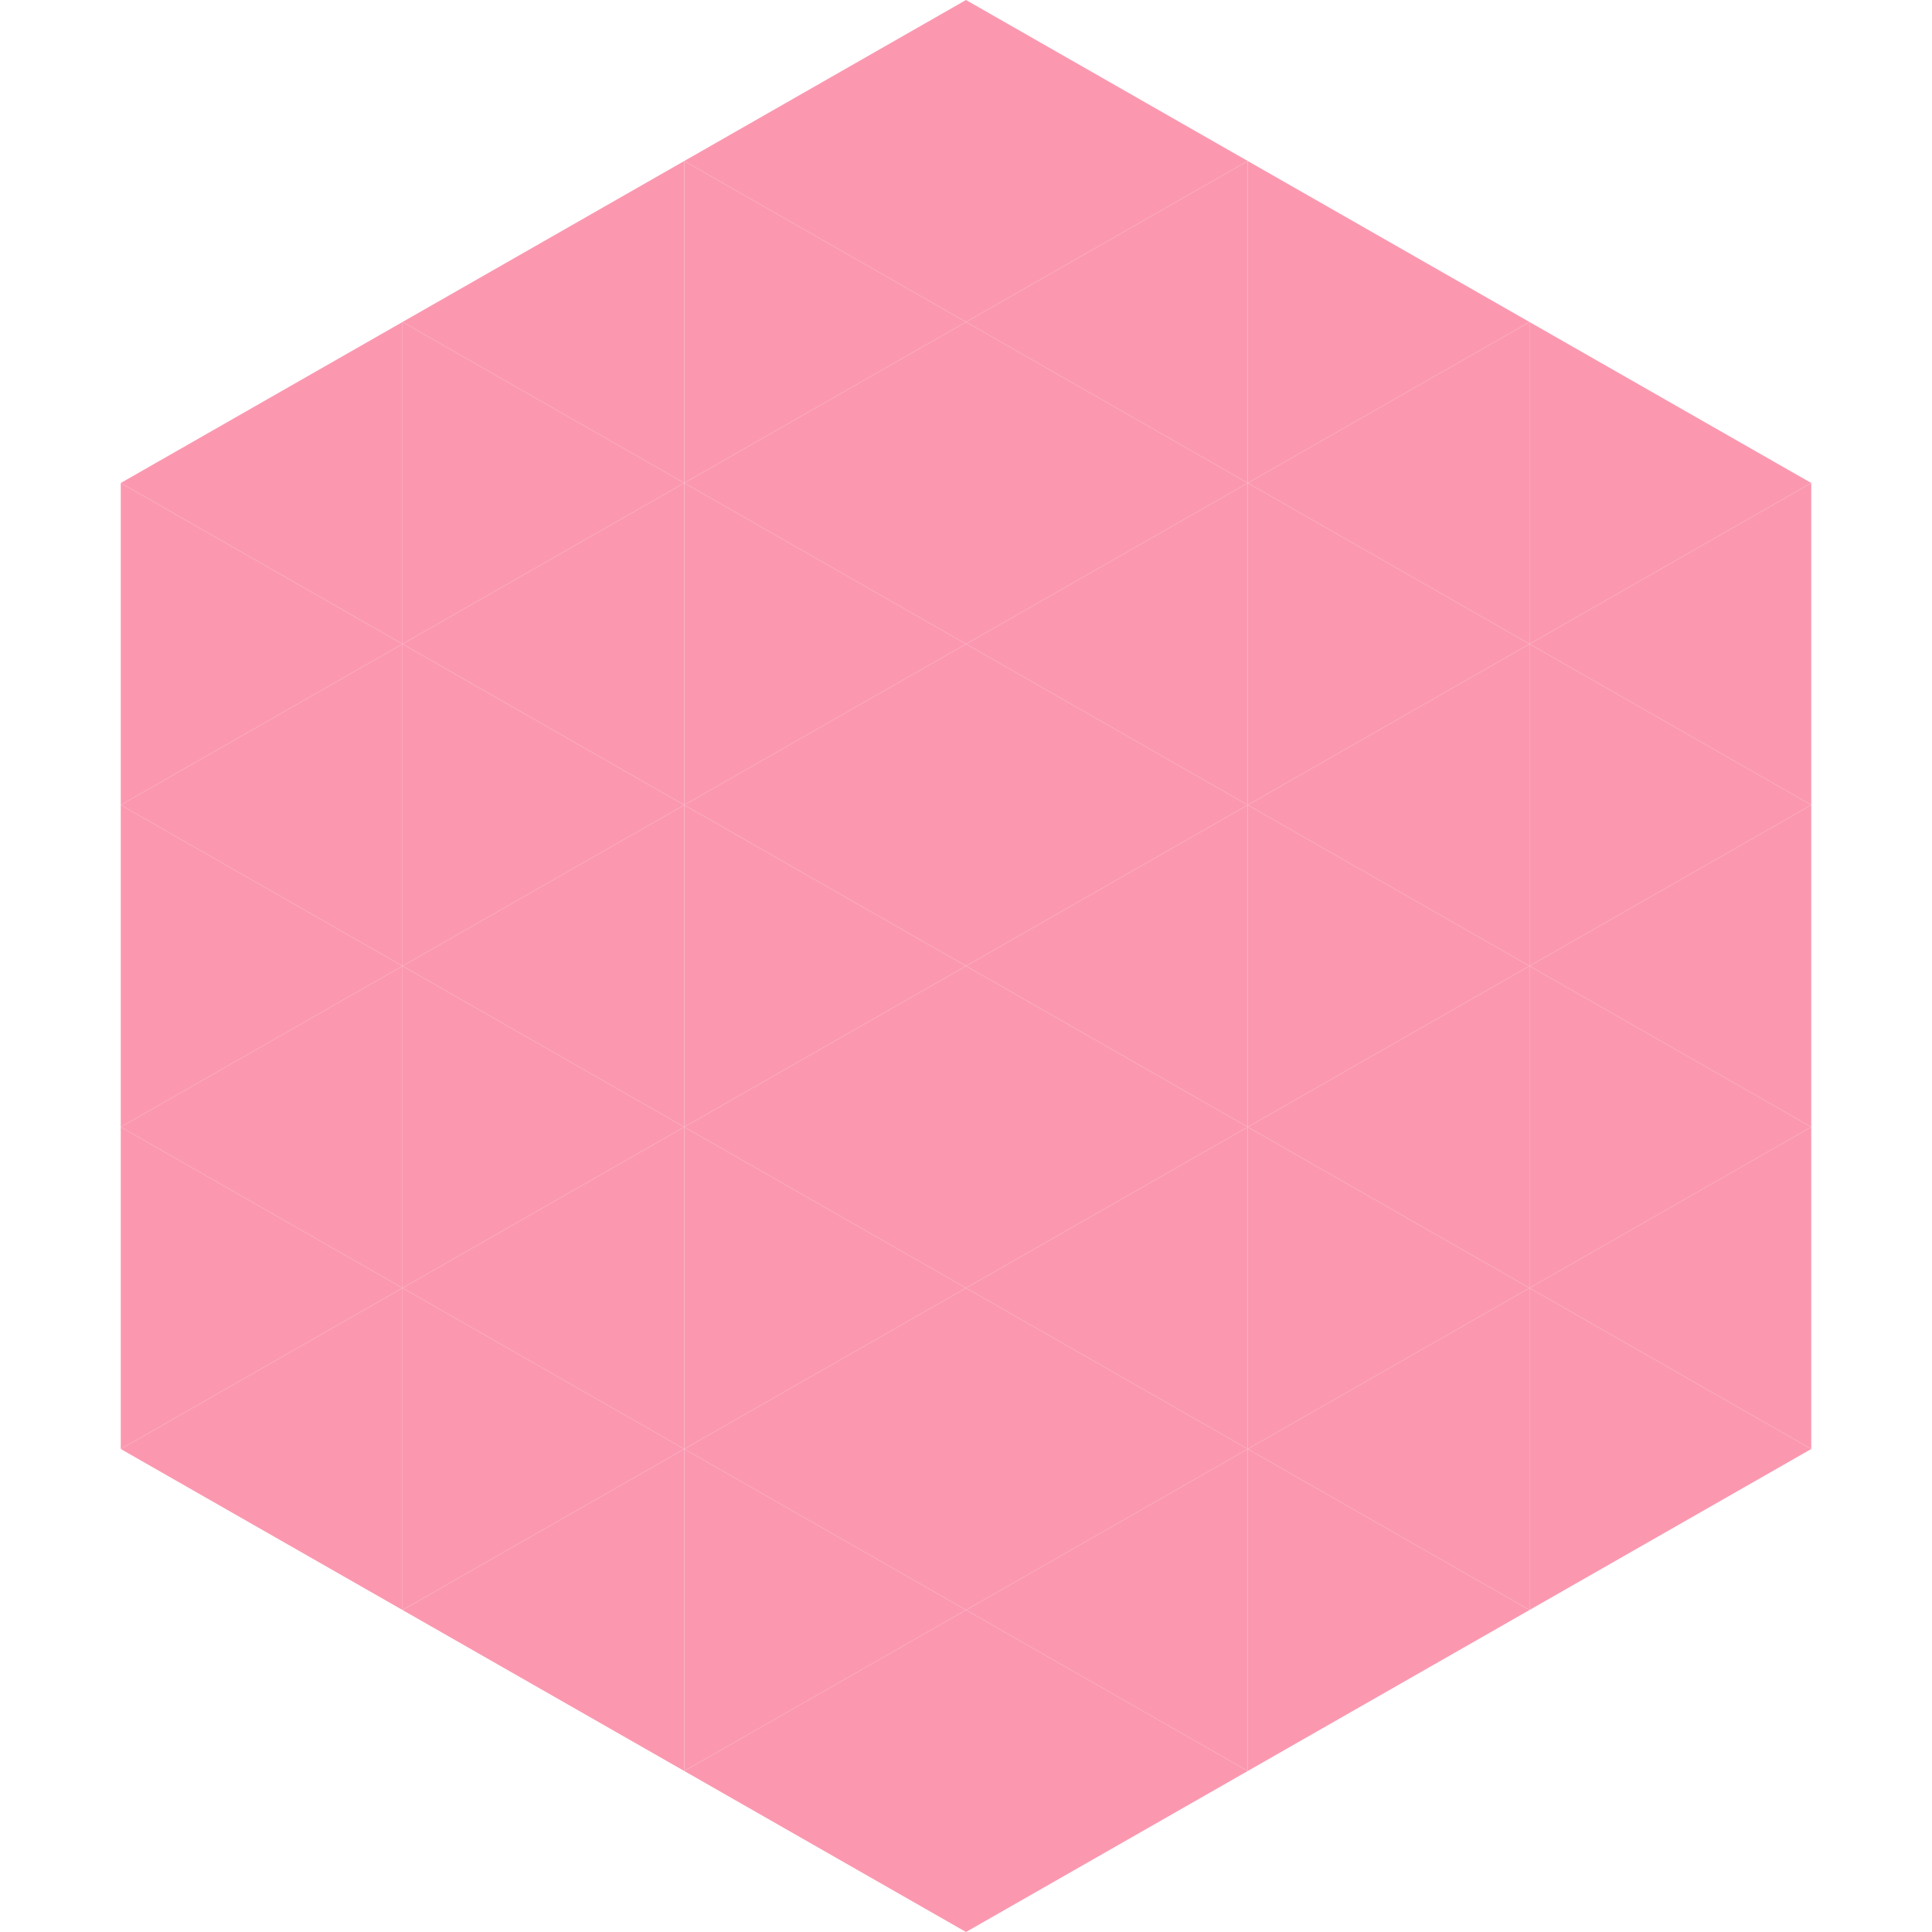 <?xml version="1.0"?>
<!-- Generated by SVGo -->
<svg width="240" height="240"
     xmlns="http://www.w3.org/2000/svg"
     xmlns:xlink="http://www.w3.org/1999/xlink">
<polygon points="50,40 15,60 50,80" style="fill:rgb(251,152,176)" />
<polygon points="190,40 225,60 190,80" style="fill:rgb(251,152,176)" />
<polygon points="15,60 50,80 15,100" style="fill:rgb(251,152,176)" />
<polygon points="225,60 190,80 225,100" style="fill:rgb(251,152,176)" />
<polygon points="50,80 15,100 50,120" style="fill:rgb(251,152,176)" />
<polygon points="190,80 225,100 190,120" style="fill:rgb(251,152,176)" />
<polygon points="15,100 50,120 15,140" style="fill:rgb(251,152,176)" />
<polygon points="225,100 190,120 225,140" style="fill:rgb(251,152,176)" />
<polygon points="50,120 15,140 50,160" style="fill:rgb(251,152,176)" />
<polygon points="190,120 225,140 190,160" style="fill:rgb(251,152,176)" />
<polygon points="15,140 50,160 15,180" style="fill:rgb(251,152,176)" />
<polygon points="225,140 190,160 225,180" style="fill:rgb(251,152,176)" />
<polygon points="50,160 15,180 50,200" style="fill:rgb(251,152,176)" />
<polygon points="190,160 225,180 190,200" style="fill:rgb(251,152,176)" />
<polygon points="15,180 50,200 15,220" style="fill:rgb(255,255,255); fill-opacity:0" />
<polygon points="225,180 190,200 225,220" style="fill:rgb(255,255,255); fill-opacity:0" />
<polygon points="50,0 85,20 50,40" style="fill:rgb(255,255,255); fill-opacity:0" />
<polygon points="190,0 155,20 190,40" style="fill:rgb(255,255,255); fill-opacity:0" />
<polygon points="85,20 50,40 85,60" style="fill:rgb(251,152,176)" />
<polygon points="155,20 190,40 155,60" style="fill:rgb(251,152,176)" />
<polygon points="50,40 85,60 50,80" style="fill:rgb(251,152,176)" />
<polygon points="190,40 155,60 190,80" style="fill:rgb(251,152,176)" />
<polygon points="85,60 50,80 85,100" style="fill:rgb(251,152,176)" />
<polygon points="155,60 190,80 155,100" style="fill:rgb(251,152,176)" />
<polygon points="50,80 85,100 50,120" style="fill:rgb(251,152,176)" />
<polygon points="190,80 155,100 190,120" style="fill:rgb(251,152,176)" />
<polygon points="85,100 50,120 85,140" style="fill:rgb(251,152,176)" />
<polygon points="155,100 190,120 155,140" style="fill:rgb(251,152,176)" />
<polygon points="50,120 85,140 50,160" style="fill:rgb(251,152,176)" />
<polygon points="190,120 155,140 190,160" style="fill:rgb(251,152,176)" />
<polygon points="85,140 50,160 85,180" style="fill:rgb(251,152,176)" />
<polygon points="155,140 190,160 155,180" style="fill:rgb(251,152,176)" />
<polygon points="50,160 85,180 50,200" style="fill:rgb(251,152,176)" />
<polygon points="190,160 155,180 190,200" style="fill:rgb(251,152,176)" />
<polygon points="85,180 50,200 85,220" style="fill:rgb(251,152,176)" />
<polygon points="155,180 190,200 155,220" style="fill:rgb(251,152,176)" />
<polygon points="120,0 85,20 120,40" style="fill:rgb(251,152,176)" />
<polygon points="120,0 155,20 120,40" style="fill:rgb(251,152,176)" />
<polygon points="85,20 120,40 85,60" style="fill:rgb(251,152,176)" />
<polygon points="155,20 120,40 155,60" style="fill:rgb(251,152,176)" />
<polygon points="120,40 85,60 120,80" style="fill:rgb(251,152,176)" />
<polygon points="120,40 155,60 120,80" style="fill:rgb(251,152,176)" />
<polygon points="85,60 120,80 85,100" style="fill:rgb(251,152,176)" />
<polygon points="155,60 120,80 155,100" style="fill:rgb(251,152,176)" />
<polygon points="120,80 85,100 120,120" style="fill:rgb(251,152,176)" />
<polygon points="120,80 155,100 120,120" style="fill:rgb(251,152,176)" />
<polygon points="85,100 120,120 85,140" style="fill:rgb(251,152,176)" />
<polygon points="155,100 120,120 155,140" style="fill:rgb(251,152,176)" />
<polygon points="120,120 85,140 120,160" style="fill:rgb(251,152,176)" />
<polygon points="120,120 155,140 120,160" style="fill:rgb(251,152,176)" />
<polygon points="85,140 120,160 85,180" style="fill:rgb(251,152,176)" />
<polygon points="155,140 120,160 155,180" style="fill:rgb(251,152,176)" />
<polygon points="120,160 85,180 120,200" style="fill:rgb(251,152,176)" />
<polygon points="120,160 155,180 120,200" style="fill:rgb(251,152,176)" />
<polygon points="85,180 120,200 85,220" style="fill:rgb(251,152,176)" />
<polygon points="155,180 120,200 155,220" style="fill:rgb(251,152,176)" />
<polygon points="120,200 85,220 120,240" style="fill:rgb(251,152,176)" />
<polygon points="120,200 155,220 120,240" style="fill:rgb(251,152,176)" />
<polygon points="85,220 120,240 85,260" style="fill:rgb(255,255,255); fill-opacity:0" />
<polygon points="155,220 120,240 155,260" style="fill:rgb(255,255,255); fill-opacity:0" />
</svg>
